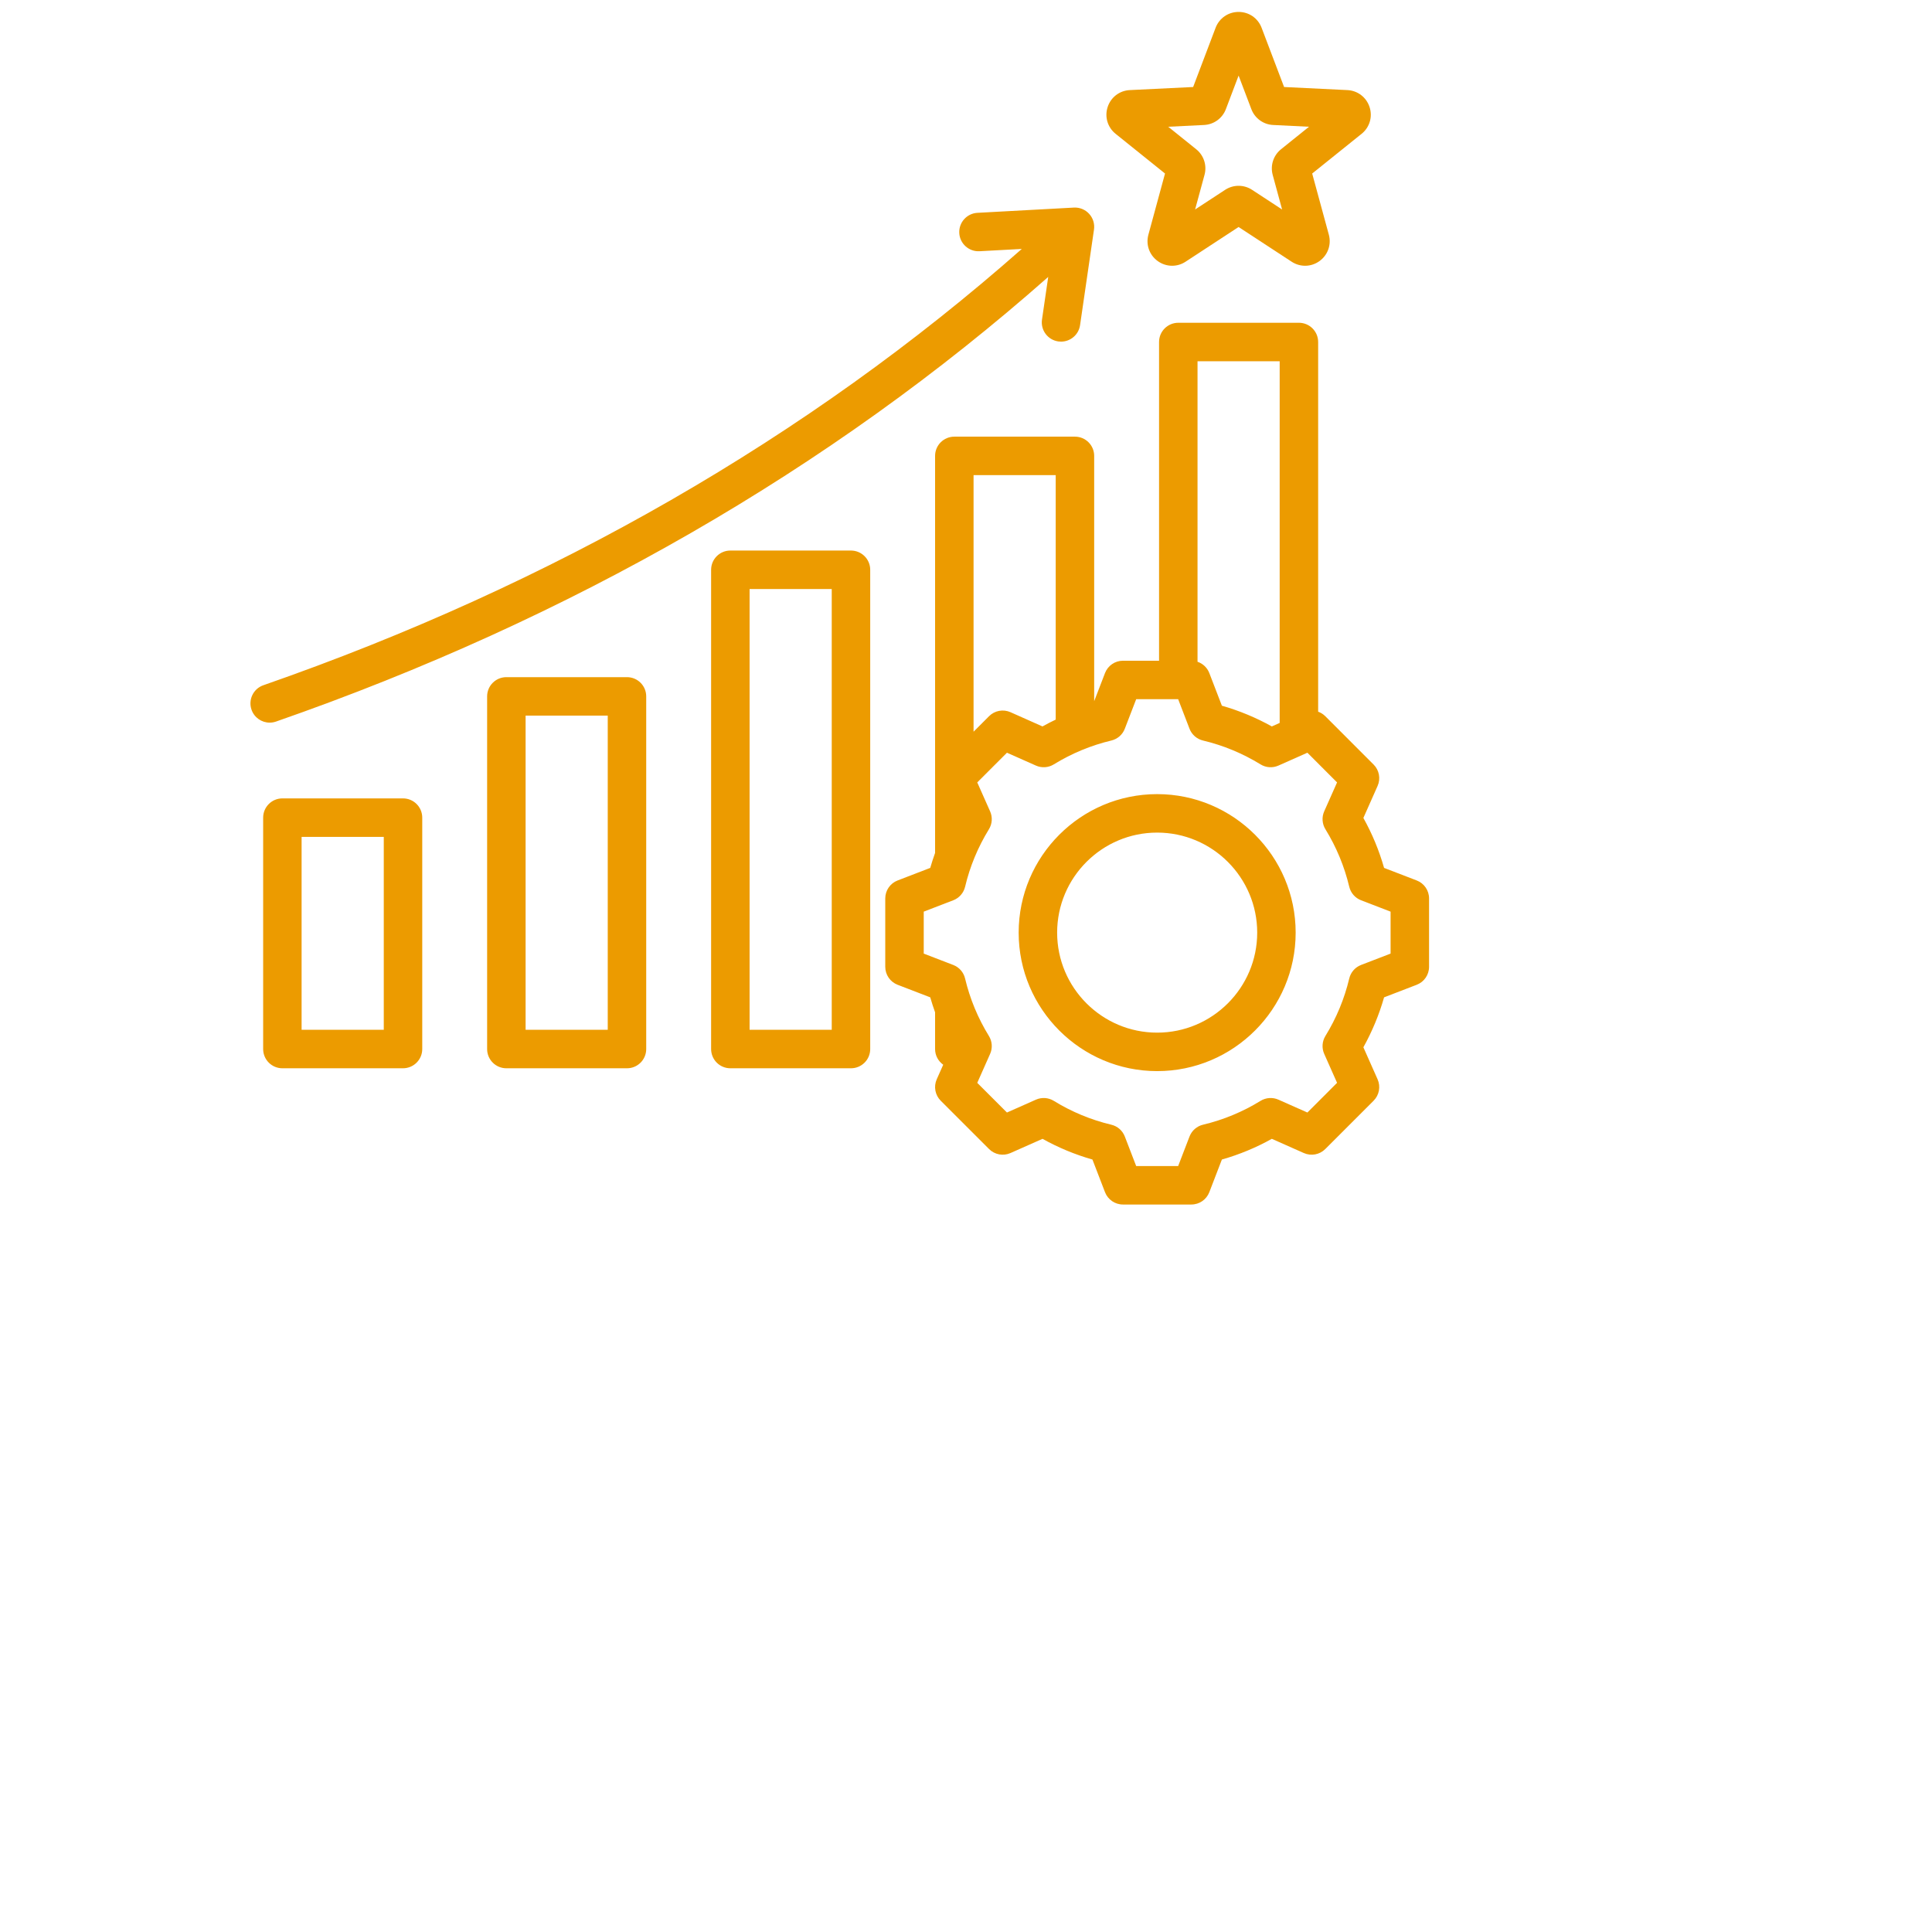 <?xml version="1.0" encoding="UTF-8"?>
<svg xmlns="http://www.w3.org/2000/svg" width="81" height="81" viewBox="0 0 81 81" fill="none">
  <path d="M35.677 23.082H30.62C30.175 23.082 29.814 23.443 29.814 23.888V43.982C29.814 44.427 30.175 44.788 30.62 44.788H35.677C36.123 44.788 36.484 44.427 36.484 43.982V23.888C36.484 23.443 36.123 23.082 35.677 23.082ZM34.871 43.175H31.427V24.695H34.871V43.175ZM26.287 28.39H21.23C20.784 28.39 20.423 28.751 20.423 29.196V43.982C20.423 44.427 20.784 44.788 21.23 44.788H26.287C26.732 44.788 27.093 44.427 27.093 43.982V29.196C27.093 28.751 26.732 28.39 26.287 28.39ZM25.48 43.175H22.036V30.003H25.48V43.175ZM16.896 33.473H11.839C11.394 33.473 11.033 33.834 11.033 34.28V43.982C11.033 44.427 11.394 44.788 11.839 44.788H16.896C17.341 44.788 17.703 44.427 17.703 43.982V34.28C17.703 33.834 17.342 33.473 16.896 33.473ZM16.09 43.175H12.645V35.086H16.09L16.09 43.175ZM11.307 30.297C10.973 30.297 10.661 30.088 10.545 29.755C10.399 29.335 10.621 28.875 11.041 28.729C23.188 24.498 33.875 18.348 42.839 10.437L41.067 10.533C40.622 10.557 40.242 10.216 40.218 9.772C40.194 9.327 40.535 8.947 40.979 8.923L45.024 8.703C45.265 8.69 45.5 8.786 45.663 8.965C45.826 9.143 45.901 9.385 45.866 9.625L45.282 13.633C45.224 14.034 44.879 14.323 44.485 14.323C44.446 14.323 44.407 14.32 44.368 14.315C43.927 14.25 43.622 13.841 43.686 13.4L43.947 11.61C34.817 19.678 23.936 25.946 11.572 30.252C11.484 30.282 11.395 30.297 11.307 30.297ZM46.773 5.611L48.844 7.275L48.147 9.839C48.033 10.256 48.186 10.69 48.536 10.944C48.718 11.076 48.929 11.142 49.141 11.142C49.337 11.142 49.533 11.086 49.706 10.972L51.929 9.517L54.152 10.972C54.514 11.209 54.973 11.198 55.323 10.944C55.672 10.69 55.825 10.256 55.712 9.839L55.014 7.275L57.085 5.611C57.422 5.34 57.554 4.9 57.42 4.489C57.286 4.078 56.921 3.798 56.49 3.777L53.836 3.648L52.893 1.164C52.74 0.761 52.362 0.5 51.929 0.5C51.497 0.5 51.119 0.761 50.965 1.164L50.023 3.648L47.369 3.777C46.937 3.798 46.572 4.077 46.438 4.489C46.305 4.9 46.436 5.34 46.773 5.611ZM50.481 5.24C50.891 5.22 51.25 4.96 51.395 4.577L51.929 3.169L52.464 4.577C52.609 4.96 52.968 5.221 53.377 5.24L54.881 5.314L53.708 6.257C53.388 6.514 53.251 6.935 53.358 7.331L53.753 8.783L52.494 7.959C52.151 7.734 51.708 7.734 51.364 7.959L50.105 8.783L50.5 7.331C50.608 6.935 50.471 6.513 50.151 6.257L48.978 5.314L50.481 5.24ZM59.397 36.914L58.028 36.387C57.821 35.658 57.53 34.956 57.16 34.293L57.756 32.951C57.891 32.646 57.825 32.289 57.589 32.054L55.562 30.026C55.476 29.94 55.374 29.878 55.264 29.838V14.338C55.264 13.893 54.903 13.532 54.458 13.532H49.401C48.955 13.532 48.594 13.893 48.594 14.338V27.701H47.081C46.747 27.701 46.448 27.907 46.328 28.218L45.874 29.398V19.113C45.874 18.668 45.513 18.307 45.068 18.307H40.011C39.565 18.307 39.204 18.668 39.204 19.113V35.76C39.13 35.966 39.062 36.175 39.001 36.387L37.632 36.914C37.321 37.034 37.115 37.333 37.115 37.667V40.534C37.115 40.868 37.321 41.167 37.632 41.287L39.001 41.814C39.062 42.026 39.13 42.235 39.204 42.442V43.982C39.204 44.253 39.339 44.493 39.545 44.639L39.273 45.25C39.138 45.555 39.204 45.912 39.44 46.148L41.468 48.175C41.704 48.411 42.061 48.477 42.365 48.342L43.708 47.746C44.371 48.115 45.072 48.406 45.801 48.614L46.328 49.983C46.448 50.295 46.747 50.5 47.081 50.5H49.948C50.282 50.5 50.581 50.295 50.701 49.983L51.228 48.614C51.957 48.406 52.659 48.116 53.322 47.746L54.664 48.342C54.969 48.477 55.326 48.411 55.562 48.175L57.589 46.148C57.825 45.912 57.891 45.555 57.756 45.25L57.16 43.908C57.529 43.244 57.82 42.543 58.028 41.814L59.397 41.287C59.709 41.167 59.914 40.868 59.914 40.534V37.667C59.914 37.333 59.709 37.034 59.397 36.914ZM53.651 15.145V30.309L53.322 30.456C52.658 30.086 51.957 29.795 51.228 29.587L50.701 28.218C50.613 27.99 50.43 27.82 50.207 27.745V15.145H53.651ZM44.261 19.92V30.17C44.074 30.259 43.889 30.354 43.707 30.456L42.365 29.859C42.06 29.724 41.703 29.79 41.468 30.026L40.817 30.677V19.92H44.261ZM58.301 39.98L57.062 40.457C56.814 40.553 56.629 40.764 56.568 41.023C56.365 41.875 56.029 42.686 55.568 43.434C55.429 43.661 55.41 43.941 55.518 44.184L56.057 45.398L54.813 46.643L53.599 46.104C53.356 45.996 53.075 46.015 52.849 46.154C52.101 46.615 51.289 46.951 50.437 47.154C50.178 47.215 49.967 47.401 49.871 47.649L49.395 48.887H47.635L47.158 47.648C47.062 47.4 46.851 47.215 46.592 47.154C45.74 46.951 44.929 46.615 44.181 46.154C43.955 46.015 43.674 45.996 43.431 46.104L42.217 46.643L40.972 45.399L41.511 44.185C41.619 43.942 41.6 43.661 41.461 43.435C41 42.687 40.664 41.876 40.461 41.023C40.4 40.764 40.215 40.553 39.966 40.457L38.728 39.98V38.221L39.967 37.744C40.215 37.649 40.4 37.437 40.462 37.178C40.664 36.326 41.001 35.515 41.461 34.767C41.601 34.54 41.619 34.26 41.511 34.017L40.972 32.803L42.217 31.558L43.431 32.097C43.674 32.205 43.955 32.187 44.181 32.047C44.929 31.587 45.74 31.25 46.592 31.047C46.851 30.986 47.063 30.801 47.158 30.553L47.635 29.314H49.395L49.871 30.553C49.967 30.801 50.179 30.986 50.437 31.047C51.289 31.25 52.1 31.587 52.849 32.047C53.075 32.187 53.356 32.205 53.599 32.097L54.813 31.558L56.057 32.803L55.518 34.016C55.41 34.259 55.429 34.54 55.569 34.767C56.029 35.514 56.365 36.326 56.568 37.178C56.63 37.437 56.815 37.649 57.063 37.744L58.301 38.221V39.98H58.301ZM48.514 33.294C45.313 33.294 42.708 35.899 42.708 39.101C42.708 42.303 45.313 44.907 48.514 44.907C51.716 44.907 54.321 42.303 54.321 39.101C54.321 35.899 51.716 33.294 48.514 33.294ZM48.514 43.294C46.202 43.294 44.321 41.413 44.321 39.101C44.321 36.788 46.202 34.907 48.514 34.907C50.827 34.907 52.709 36.788 52.709 39.101C52.709 41.413 50.827 43.294 48.514 43.294Z" fill="#EC9B00"></path>
</svg>
